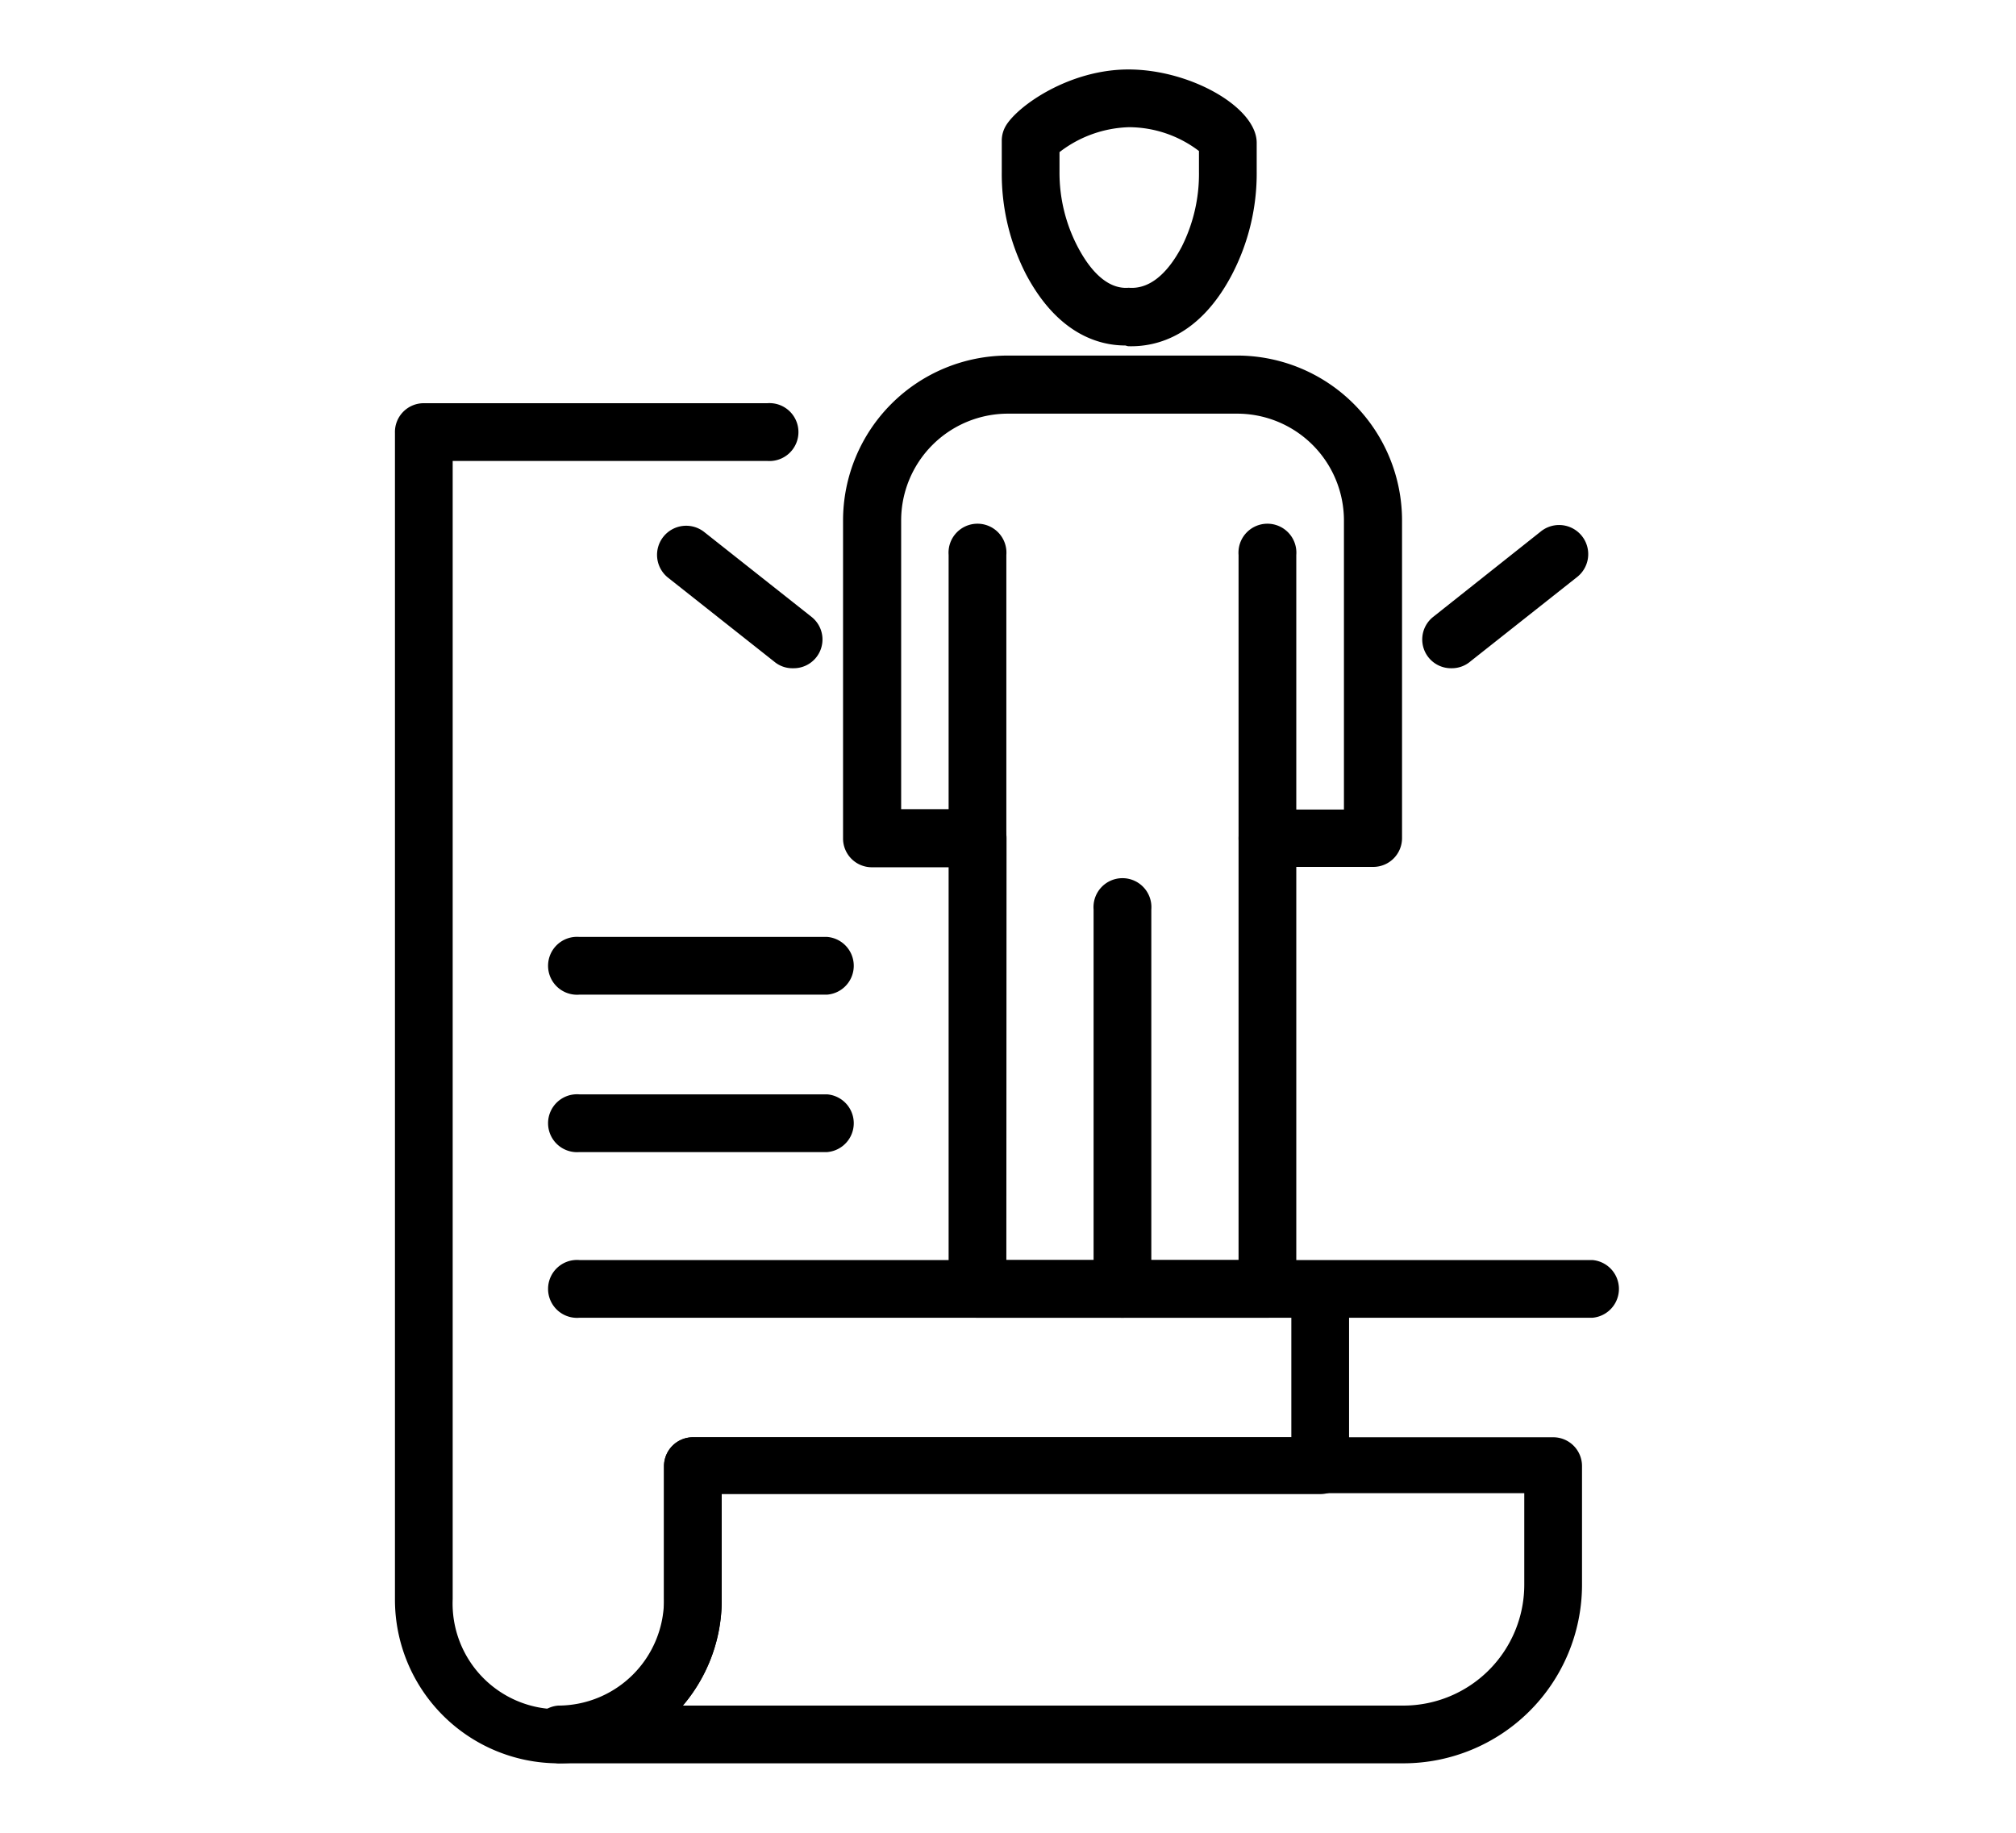 <svg xmlns="http://www.w3.org/2000/svg" id="Capa_1" data-name="Capa 1" viewBox="0 0 110 100"><path d="M76.58,96.21H30.46a1.58,1.58,0,0,1,0-3.15,5.78,5.78,0,0,0,5.77-5.77V80a1.58,1.58,0,0,1,1.58-1.58H84.75A1.57,1.57,0,0,1,86.32,80v6.52A9.75,9.75,0,0,1,76.58,96.21ZM37.26,93.06H76.58a6.6,6.6,0,0,0,6.59-6.59v-5H39.38v5.77A8.85,8.85,0,0,1,37.26,93.06Z"></path><path d="M30.46,96.21a8.93,8.93,0,0,1-8.91-8.92V23.62A1.57,1.57,0,0,1,23.12,22H41.86a1.58,1.58,0,1,1,0,3.15H24.7v62.1a5.77,5.77,0,1,0,11.53,0V80a1.58,1.58,0,0,1,1.58-1.58H70.46V70.32a1.58,1.58,0,0,1,3.15,0V80A1.57,1.57,0,0,1,72,81.52H39.38v5.77A8.93,8.93,0,0,1,30.46,96.21Z"></path><path d="M69.15,71.9H53.33a1.57,1.57,0,0,1-1.57-1.58v-23H47.58A1.57,1.57,0,0,1,46,45.73V28.4a9,9,0,0,1,9-9H67.5a9,9,0,0,1,9,9V45.73a1.57,1.57,0,0,1-1.57,1.57H70.73v23A1.58,1.58,0,0,1,69.15,71.9ZM54.91,68.75H67.58v-23a1.57,1.57,0,0,1,1.57-1.58h4.18V28.4a5.83,5.83,0,0,0-5.83-5.83H55a5.83,5.83,0,0,0-5.83,5.83V44.15h4.17a1.58,1.58,0,0,1,1.58,1.58Z"></path><path d="M61.24,71.9a1.57,1.57,0,0,1-1.57-1.58V49.62a1.58,1.58,0,1,1,3.15,0v20.7A1.58,1.58,0,0,1,61.24,71.9Z"></path><path d="M53.33,47.31a1.57,1.57,0,0,1-1.57-1.58V30.28a1.58,1.58,0,1,1,3.15,0V45.73A1.58,1.58,0,0,1,53.33,47.31Z"></path><path d="M69.15,47.31a1.57,1.57,0,0,1-1.57-1.58V30.28a1.58,1.58,0,1,1,3.15,0V45.73A1.58,1.58,0,0,1,69.15,47.31Z"></path><path d="M61.4,18.85c-1.53,0-3.73-.7-5.42-3.89a12,12,0,0,1-1.32-5.58V7.67a1.59,1.59,0,0,1,.23-.82c.67-1.1,3.47-3.06,6.68-3.06,3.39,0,7,2.07,7,4V9.38A11.93,11.93,0,0,1,67.21,15c-1.74,3.3-4.06,3.94-5.66,3.89ZM57.81,8.3V9.38a8.73,8.73,0,0,0,1,4.1c.79,1.5,1.75,2.31,2.78,2.22,1.1.09,2.08-.72,2.88-2.22a8.85,8.85,0,0,0,.95-4.1V8.24a6.33,6.33,0,0,0-3.81-1.3A6.49,6.49,0,0,0,57.81,8.3Z"></path><path d="M86.88,71.9H31.61a1.58,1.58,0,1,1,0-3.15H86.88a1.58,1.58,0,0,1,0,3.15Z"></path><path d="M79.21,36.46a1.57,1.57,0,0,1-1-2.81L84.07,29a1.57,1.57,0,0,1,2,2.47l-5.83,4.61A1.56,1.56,0,0,1,79.21,36.46Z"></path><path d="M43.27,36.46a1.53,1.53,0,0,1-1-.34l-5.83-4.61a1.57,1.57,0,0,1,2-2.47l5.83,4.61a1.57,1.57,0,0,1-1,2.81Z"></path><path d="M45.13,62.86H31.61a1.58,1.58,0,1,1,0-3.15H45.13a1.58,1.58,0,0,1,0,3.15Z"></path><path d="M45.13,54.27H31.61a1.58,1.58,0,1,1,0-3.15H45.13a1.58,1.58,0,0,1,0,3.15Z"></path></svg>